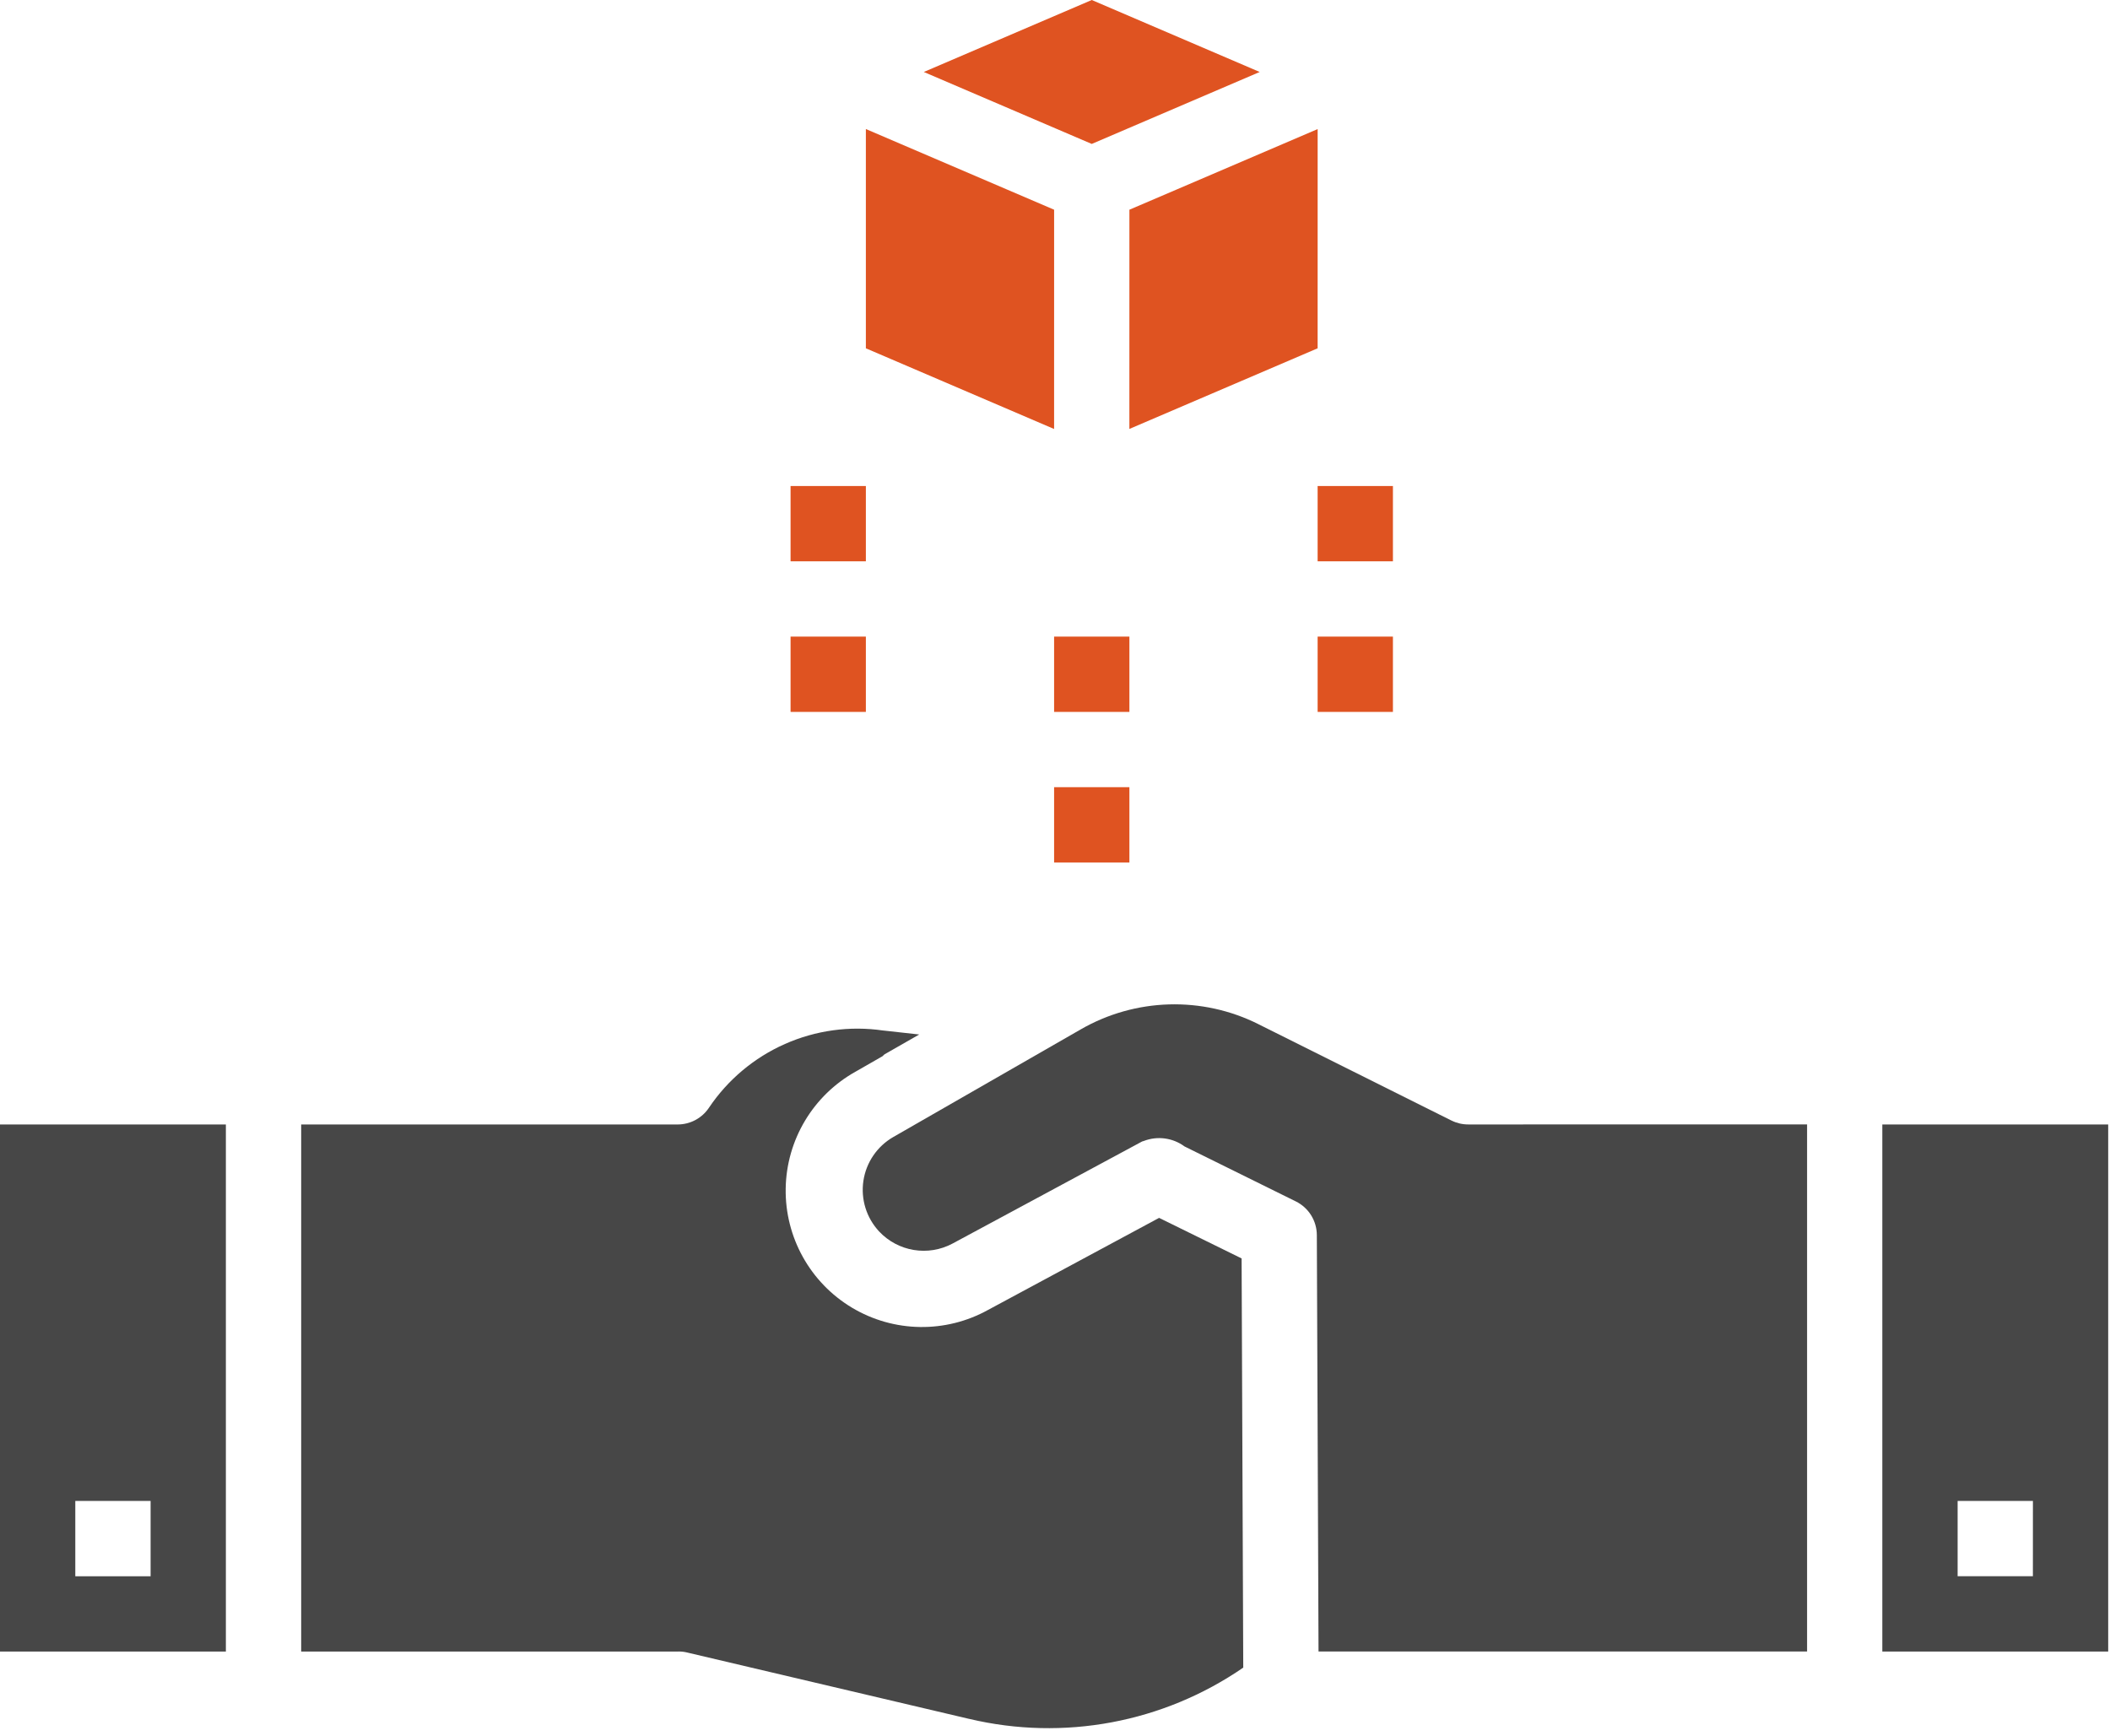 <svg width="96" height="79" viewBox="0 0 96 79" fill="none" xmlns="http://www.w3.org/2000/svg">
<path d="M35.969 22.114H39.395V25.54H35.969V22.114Z" fill="#DF5321"/>
<path d="M59.949 22.114H63.375V25.54H59.949V22.114Z" fill="#DF5321"/>
<path d="M47.959 28.966H51.385V32.392H47.959V28.966Z" fill="#DF5321"/>
<path d="M35.969 28.966H39.395V32.392H35.969V28.966Z" fill="#DF5321"/>
<path d="M59.949 28.966H63.375V32.392H59.949V28.966Z" fill="#DF5321"/>
<path d="M47.959 19.519L39.395 15.848L39.395 5.871L47.96 9.542L47.959 19.519ZM59.949 15.848L51.384 19.517L51.385 9.542L53.526 8.626L59.95 5.873L59.949 15.848ZM49.672 6.549L42.031 3.275L49.673 0L57.313 3.275L49.672 6.549Z" fill="#DF5321"/>
<path d="M47.959 35.817H51.385V39.243H47.959V35.817Z" fill="#DF5321"/>
<path d="M52.736 55.414L44.962 59.598C43.026 60.675 40.662 60.637 38.761 59.499C36.86 58.359 35.711 56.293 35.747 54.078C35.782 51.863 36.997 49.834 38.933 48.757L40.149 48.06C40.19 48.031 40.214 47.989 40.259 47.964L41.823 47.07L40.182 46.888V46.889C38.665 46.667 37.115 46.88 35.712 47.502C34.31 48.123 33.112 49.129 32.256 50.402C31.939 50.878 31.404 51.164 30.831 51.164H13.703V75.145H30.877V75.144C31.009 75.144 31.141 75.159 31.268 75.191L44.097 78.211L44.098 78.21C48.396 79.23 52.926 78.383 56.565 75.877L56.49 57.259L52.736 55.414Z" fill="#474747"/>
<path d="M0 75.145H10.277V51.164L0 51.165V75.145ZM3.426 68.294H6.852V71.72H3.426V68.294Z" fill="#474747"/>
<path d="M85.641 51.164V75.145H95.918V51.164H85.641ZM92.492 71.718H89.067V68.292H92.493L92.492 71.718Z" fill="#474747"/>
<path d="M66.036 50.984L65.492 50.713L57.26 46.603V46.602C54.696 45.317 51.657 45.406 49.172 46.837L40.64 51.736C39.908 52.158 39.408 52.892 39.283 53.727C39.157 54.563 39.42 55.411 39.996 56.03C40.857 56.95 42.229 57.176 43.339 56.582L51.963 51.938C51.986 51.926 52.011 51.928 52.034 51.917C52.655 51.675 53.358 51.768 53.894 52.164L58.959 54.666C59.541 54.954 59.91 55.546 59.913 56.196L59.99 75.143H82.218V51.162L66.802 51.163C66.536 51.164 66.274 51.102 66.036 50.983L66.036 50.984Z" fill="#474747"/>
</svg>
